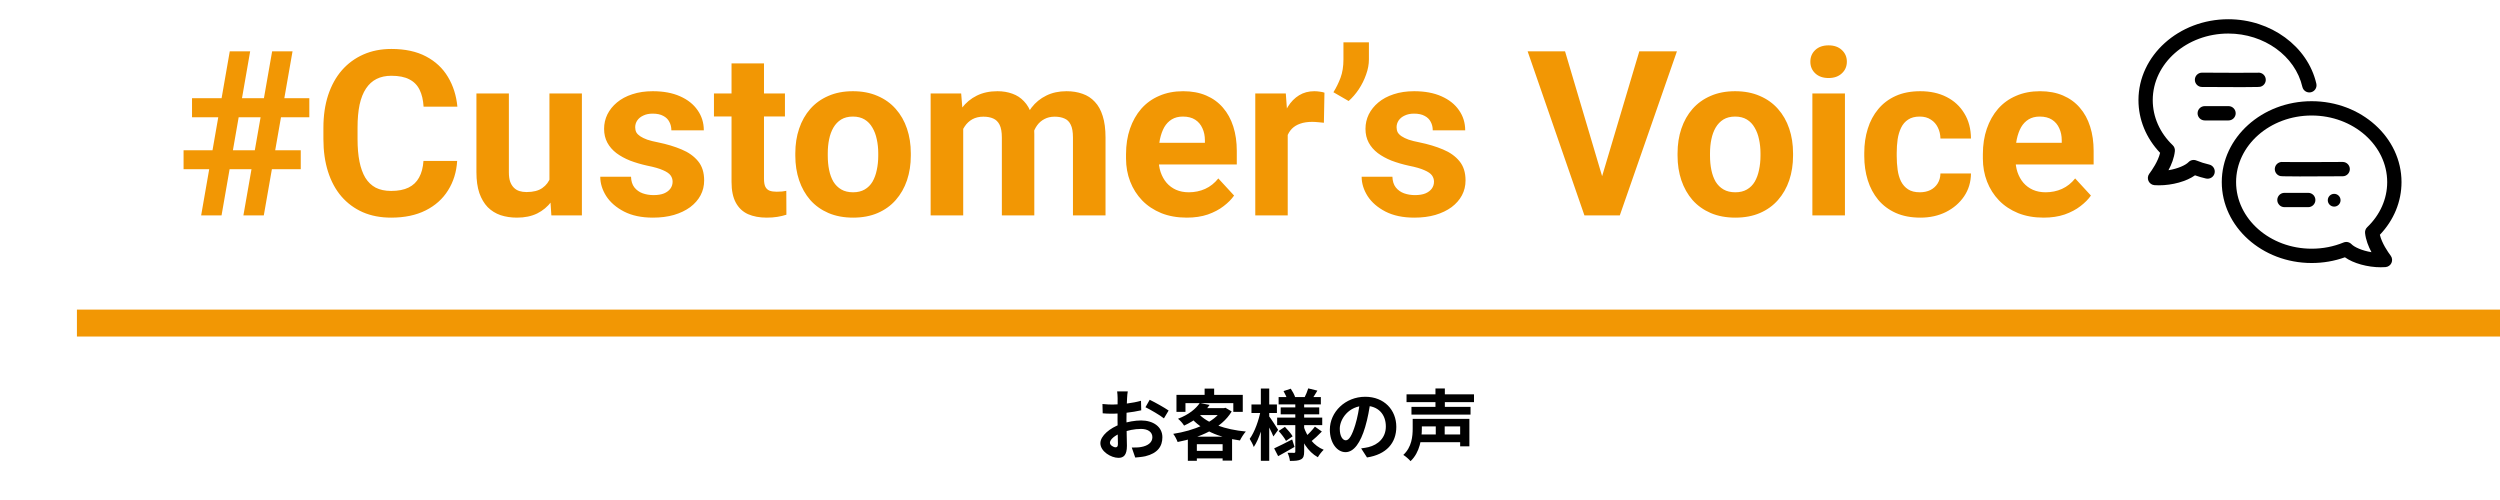 <svg width="650" height="130" viewBox="0 0 650 130" fill="none" xmlns="http://www.w3.org/2000/svg">
<path d="M20 84C266.03 84 403.97 84 650 84" stroke="#F29704" stroke-width="7"/>
<path d="M293.22 101.76C293.14 102.14 293.06 103 293.04 103.5C292.94 105.08 292.88 107.24 292.88 109.1C292.88 111.28 293 114.74 293 115.9C293 118.36 292.12 119.04 290.8 119.04C288.86 119.04 286.1 117.36 286.1 115.24C286.1 113.3 288.6 111.26 291.38 110.28C293.16 109.64 295.18 109.32 296.7 109.32C299.78 109.32 302.22 110.92 302.22 113.68C302.22 116.06 300.98 117.84 297.8 118.62C296.88 118.82 295.98 118.88 295.16 118.96L294.26 116.36C295.14 116.36 296.02 116.36 296.7 116.22C298.32 115.94 299.62 115.12 299.62 113.68C299.62 112.3 298.42 111.52 296.68 111.52C294.98 111.52 293.22 111.88 291.66 112.5C289.86 113.18 288.58 114.26 288.58 115.12C288.58 115.76 289.52 116.3 290.04 116.3C290.4 116.3 290.66 116.14 290.66 115.44C290.66 114.4 290.56 111.62 290.56 109.2C290.56 106.92 290.58 104.44 290.58 103.52C290.58 103.12 290.52 102.12 290.46 101.76H293.22ZM298.92 103.94C300.44 104.68 302.76 105.98 303.84 106.74L302.62 108.78C301.66 107.98 299.06 106.48 297.82 105.88L298.92 103.94ZM286.64 105.04C287.82 105.18 288.68 105.18 289.4 105.18C291.48 105.18 294.6 104.8 296.66 104.2L296.72 106.68C294.46 107.2 291.24 107.56 289.48 107.56C288.16 107.56 287.38 107.54 286.7 107.46L286.64 105.04ZM311.94 104.78L314.5 105.28C312.98 107.44 310.94 109.24 307.86 110.66C307.54 110.1 306.8 109.26 306.28 108.88C309.1 107.8 310.94 106.28 311.94 104.78ZM312.5 106.12H318.48V107.92H310.86L312.5 106.12ZM317.76 106.12H318.22L318.62 106.02L320.24 106.98C317.6 111.4 311.94 113.8 306.18 114.92C305.96 114.3 305.46 113.32 305.04 112.8C310.4 111.98 315.76 109.82 317.76 106.46V106.12ZM311.54 107.48C313.86 110.08 318.52 111.68 323.92 112.2C323.38 112.76 322.72 113.84 322.38 114.52C316.88 113.76 312.32 111.8 309.46 108.4L311.54 107.48ZM308.84 113.54H320.34V119.76H317.88V115.5H311.18V119.8H308.84V113.54ZM310.02 117.22H319.08V119.18H310.02V117.22ZM313.2 101.04H315.68V103.88H313.2V101.04ZM305.88 102.66H323.12V107.08H320.66V104.82H308.22V107.08H305.88V102.66ZM332.44 103.24H343.42V105.14H332.44V103.24ZM332.98 105.92H343V107.72H332.98V105.92ZM332.06 108.58H343.78V110.54H332.06V108.58ZM340.14 100.98L342.52 101.56C341.98 102.46 341.44 103.34 341.04 103.92L339.16 103.38C339.52 102.68 339.94 101.68 340.14 100.98ZM333.72 101.68L335.6 101.06C336.06 101.74 336.56 102.66 336.74 103.28L334.74 104C334.58 103.38 334.14 102.4 333.72 101.68ZM341.88 110.92L343.68 112.2C342.8 113.12 341.74 114.1 340.94 114.74L339.4 113.56C340.18 112.9 341.26 111.76 341.88 110.92ZM332.44 112.06L334.08 110.98C334.8 111.72 335.68 112.74 336.08 113.44L334.36 114.64C334 113.92 333.16 112.84 332.44 112.06ZM331.28 116.58C332.48 116.04 334.24 115.14 335.96 114.26L336.58 116.2C335.18 117.02 333.6 117.9 332.32 118.6L331.28 116.58ZM336.78 104.52H339.08V117.42C339.08 118.5 338.9 119.08 338.26 119.44C337.6 119.8 336.64 119.84 335.38 119.84C335.32 119.22 335.04 118.28 334.76 117.72C335.44 117.74 336.22 117.74 336.46 117.74C336.7 117.74 336.78 117.64 336.78 117.42V104.52ZM338.96 110.92C339.84 113.6 341.6 115.9 344.16 116.94C343.68 117.38 342.98 118.26 342.64 118.88C340.04 117.44 338.34 114.64 337.4 111.28L338.96 110.92ZM325.38 105.16H332V107.38H325.38V105.16ZM327.82 101.02H330V119.8H327.82V101.02ZM327.78 106.68L329.12 107.14C328.54 110.3 327.4 114.16 325.98 116.22C325.78 115.58 325.26 114.66 324.92 114.1C326.2 112.36 327.32 109.22 327.78 106.68ZM329.9 108.14C330.34 108.68 331.98 111.2 332.32 111.76L331.08 113.48C330.64 112.32 329.44 110.04 328.9 109.1L329.9 108.14ZM356.32 104.3C356.04 106.34 355.64 108.68 354.94 111.04C353.74 115.08 352.02 117.56 349.84 117.56C347.6 117.56 345.76 115.1 345.76 111.72C345.76 107.12 349.78 103.16 354.96 103.16C359.9 103.16 363.04 106.6 363.04 110.98C363.04 115.18 360.46 118.16 355.42 118.94L353.9 116.58C354.68 116.48 355.24 116.38 355.78 116.26C358.32 115.64 360.32 113.82 360.32 110.88C360.32 107.74 358.36 105.5 354.9 105.5C350.66 105.5 348.34 108.96 348.34 111.48C348.34 113.5 349.14 114.48 349.9 114.48C350.76 114.48 351.52 113.2 352.36 110.5C352.94 108.62 353.38 106.32 353.58 104.22L356.32 104.3ZM365.7 102.52H383.24V104.56H365.7V102.52ZM366.98 105.78H382.34V107.8H366.98V105.78ZM368.82 112.96H380.4V114.98H368.82V112.96ZM368.88 108.9H382.04V116.04H379.64V110.86H368.88V108.9ZM367.3 108.9H369.68V111.42C369.68 113.98 369.18 117.62 366.74 119.9C366.38 119.44 365.38 118.58 364.86 118.28C367.06 116.26 367.3 113.44 367.3 111.38V108.9ZM373.22 101H375.66V106.86H373.22V101ZM373.3 109.58H375.62V114.22H373.3V109.58Z" fill="black"/>
<path d="M52.299 56L59.74 13.344H65.043L57.602 56H52.299ZM63.285 56L70.756 13.344H76.059L68.588 56H63.285ZM80.424 30.482H49.926V25.531H80.424V30.482ZM78.197 43.988H47.728V39.066H78.197V43.988ZM110.102 41.85H118.861C118.686 44.721 117.895 47.27 116.488 49.496C115.102 51.723 113.158 53.461 110.658 54.711C108.178 55.961 105.189 56.586 101.693 56.586C98.959 56.586 96.508 56.117 94.34 55.18C92.172 54.223 90.316 52.855 88.773 51.078C87.25 49.301 86.088 47.152 85.287 44.633C84.486 42.113 84.086 39.291 84.086 36.166V33.207C84.086 30.082 84.496 27.26 85.316 24.74C86.156 22.201 87.348 20.043 88.891 18.266C90.453 16.488 92.318 15.121 94.486 14.164C96.654 13.207 99.076 12.729 101.752 12.729C105.307 12.729 108.305 13.373 110.746 14.662C113.207 15.951 115.111 17.729 116.459 19.994C117.826 22.26 118.646 24.838 118.92 27.729H110.131C110.033 26.01 109.691 24.555 109.105 23.363C108.52 22.152 107.631 21.244 106.439 20.639C105.268 20.014 103.705 19.701 101.752 19.701C100.287 19.701 99.008 19.975 97.914 20.521C96.82 21.068 95.902 21.898 95.16 23.012C94.418 24.125 93.861 25.531 93.49 27.23C93.139 28.91 92.963 30.883 92.963 33.148V36.166C92.963 38.373 93.129 40.316 93.461 41.996C93.793 43.656 94.301 45.062 94.984 46.215C95.688 47.348 96.586 48.207 97.68 48.793C98.793 49.359 100.131 49.643 101.693 49.643C103.529 49.643 105.043 49.35 106.234 48.764C107.426 48.178 108.334 47.309 108.959 46.156C109.604 45.004 109.984 43.568 110.102 41.85ZM142.855 48.412V24.301H151.293V56H143.354L142.855 48.412ZM143.793 41.908L146.283 41.85C146.283 43.959 146.039 45.922 145.551 47.738C145.062 49.535 144.33 51.098 143.354 52.426C142.377 53.734 141.146 54.76 139.662 55.502C138.178 56.225 136.43 56.586 134.418 56.586C132.875 56.586 131.449 56.371 130.141 55.941C128.852 55.492 127.738 54.799 126.801 53.861C125.883 52.904 125.16 51.684 124.633 50.199C124.125 48.695 123.871 46.889 123.871 44.779V24.301H132.309V44.838C132.309 45.775 132.416 46.566 132.631 47.211C132.865 47.855 133.188 48.383 133.598 48.793C134.008 49.203 134.486 49.496 135.033 49.672C135.6 49.848 136.225 49.935 136.908 49.935C138.646 49.935 140.014 49.584 141.01 48.881C142.025 48.178 142.738 47.221 143.148 46.01C143.578 44.779 143.793 43.412 143.793 41.908ZM174.877 47.24C174.877 46.635 174.701 46.088 174.35 45.6C173.998 45.111 173.344 44.662 172.387 44.252C171.449 43.822 170.092 43.432 168.314 43.08C166.713 42.728 165.219 42.289 163.832 41.762C162.465 41.215 161.273 40.56 160.258 39.799C159.262 39.037 158.48 38.139 157.914 37.103C157.348 36.049 157.064 34.848 157.064 33.5C157.064 32.172 157.348 30.922 157.914 29.75C158.5 28.578 159.33 27.543 160.404 26.645C161.498 25.727 162.826 25.014 164.389 24.506C165.971 23.979 167.748 23.715 169.721 23.715C172.475 23.715 174.838 24.154 176.811 25.033C178.803 25.912 180.326 27.123 181.381 28.666C182.455 30.189 182.992 31.928 182.992 33.881H174.555C174.555 33.06 174.379 32.328 174.027 31.684C173.695 31.02 173.168 30.502 172.445 30.131C171.742 29.74 170.824 29.545 169.691 29.545C168.754 29.545 167.943 29.711 167.26 30.043C166.576 30.355 166.049 30.785 165.678 31.332C165.326 31.859 165.15 32.445 165.15 33.09C165.15 33.578 165.248 34.018 165.443 34.408C165.658 34.779 166 35.121 166.469 35.434C166.938 35.746 167.543 36.039 168.285 36.312C169.047 36.566 169.984 36.801 171.098 37.016C173.383 37.484 175.424 38.1 177.221 38.861C179.018 39.603 180.443 40.619 181.498 41.908C182.553 43.178 183.08 44.848 183.08 46.918C183.08 48.324 182.768 49.613 182.143 50.785C181.518 51.957 180.619 52.982 179.447 53.861C178.275 54.721 176.869 55.395 175.229 55.883C173.607 56.352 171.781 56.586 169.75 56.586C166.801 56.586 164.301 56.059 162.25 55.004C160.219 53.949 158.676 52.611 157.621 50.99C156.586 49.35 156.068 47.67 156.068 45.951H164.066C164.105 47.103 164.398 48.031 164.945 48.734C165.512 49.438 166.225 49.945 167.084 50.258C167.963 50.57 168.91 50.727 169.926 50.727C171.02 50.727 171.928 50.58 172.65 50.287C173.373 49.975 173.92 49.565 174.291 49.057C174.682 48.529 174.877 47.924 174.877 47.24ZM204.086 24.301V30.277H185.629V24.301H204.086ZM190.199 16.479H198.637V46.449C198.637 47.367 198.754 48.07 198.988 48.559C199.242 49.047 199.613 49.389 200.102 49.584C200.59 49.76 201.205 49.848 201.947 49.848C202.475 49.848 202.943 49.828 203.354 49.789C203.783 49.73 204.145 49.672 204.438 49.613L204.467 55.824C203.744 56.059 202.963 56.244 202.123 56.381C201.283 56.518 200.355 56.586 199.34 56.586C197.484 56.586 195.863 56.283 194.477 55.678C193.109 55.053 192.055 54.057 191.312 52.69C190.57 51.322 190.199 49.525 190.199 47.299V16.479ZM206.781 40.473V39.857C206.781 37.533 207.113 35.395 207.777 33.441C208.441 31.469 209.408 29.76 210.678 28.314C211.947 26.869 213.51 25.746 215.365 24.945C217.221 24.125 219.35 23.715 221.752 23.715C224.154 23.715 226.293 24.125 228.168 24.945C230.043 25.746 231.615 26.869 232.885 28.314C234.174 29.76 235.15 31.469 235.814 33.441C236.479 35.395 236.811 37.533 236.811 39.857V40.473C236.811 42.777 236.479 44.916 235.814 46.889C235.15 48.842 234.174 50.551 232.885 52.016C231.615 53.461 230.053 54.584 228.197 55.385C226.342 56.185 224.213 56.586 221.811 56.586C219.408 56.586 217.27 56.185 215.395 55.385C213.539 54.584 211.967 53.461 210.678 52.016C209.408 50.551 208.441 48.842 207.777 46.889C207.113 44.916 206.781 42.777 206.781 40.473ZM215.219 39.857V40.473C215.219 41.801 215.336 43.041 215.57 44.193C215.805 45.346 216.176 46.361 216.684 47.24C217.211 48.1 217.895 48.773 218.734 49.262C219.574 49.75 220.6 49.994 221.811 49.994C222.982 49.994 223.988 49.75 224.828 49.262C225.668 48.773 226.342 48.1 226.85 47.24C227.357 46.361 227.729 45.346 227.963 44.193C228.217 43.041 228.344 41.801 228.344 40.473V39.857C228.344 38.568 228.217 37.357 227.963 36.225C227.729 35.072 227.348 34.057 226.82 33.178C226.312 32.279 225.639 31.576 224.799 31.068C223.959 30.561 222.943 30.307 221.752 30.307C220.561 30.307 219.545 30.561 218.705 31.068C217.885 31.576 217.211 32.279 216.684 33.178C216.176 34.057 215.805 35.072 215.57 36.225C215.336 37.357 215.219 38.568 215.219 39.857ZM250.434 30.863V56H241.967V24.301H249.906L250.434 30.863ZM249.262 39.037H246.918C246.918 36.83 247.182 34.799 247.709 32.943C248.256 31.068 249.047 29.447 250.082 28.08C251.137 26.693 252.436 25.619 253.979 24.857C255.521 24.096 257.309 23.715 259.34 23.715C260.746 23.715 262.035 23.93 263.207 24.359C264.379 24.77 265.385 25.424 266.225 26.322C267.084 27.201 267.748 28.354 268.217 29.779C268.686 31.186 268.92 32.875 268.92 34.848V56H260.482V35.785C260.482 34.34 260.287 33.227 259.896 32.445C259.506 31.664 258.949 31.117 258.227 30.805C257.523 30.492 256.674 30.336 255.678 30.336C254.584 30.336 253.627 30.561 252.807 31.01C252.006 31.459 251.342 32.084 250.814 32.885C250.287 33.666 249.896 34.584 249.643 35.639C249.389 36.693 249.262 37.826 249.262 39.037ZM268.129 38.07L265.111 38.451C265.111 36.381 265.365 34.457 265.873 32.68C266.4 30.902 267.172 29.34 268.188 27.992C269.223 26.645 270.502 25.6 272.025 24.857C273.549 24.096 275.307 23.715 277.299 23.715C278.822 23.715 280.209 23.939 281.459 24.389C282.709 24.818 283.773 25.512 284.652 26.469C285.551 27.406 286.234 28.637 286.703 30.16C287.191 31.684 287.436 33.549 287.436 35.756V56H278.969V35.756C278.969 34.291 278.773 33.178 278.383 32.416C278.012 31.635 277.465 31.098 276.742 30.805C276.039 30.492 275.199 30.336 274.223 30.336C273.207 30.336 272.318 30.541 271.557 30.951C270.795 31.342 270.16 31.889 269.652 32.592C269.145 33.295 268.764 34.115 268.51 35.053C268.256 35.971 268.129 36.977 268.129 38.07ZM308.559 56.586C306.098 56.586 303.891 56.195 301.938 55.414C299.984 54.613 298.324 53.51 296.957 52.103C295.609 50.697 294.574 49.066 293.852 47.211C293.129 45.336 292.768 43.344 292.768 41.234V40.062C292.768 37.66 293.109 35.463 293.793 33.471C294.477 31.479 295.453 29.75 296.723 28.285C298.012 26.82 299.574 25.697 301.41 24.916C303.246 24.115 305.316 23.715 307.621 23.715C309.867 23.715 311.859 24.086 313.598 24.828C315.336 25.57 316.791 26.625 317.963 27.992C319.154 29.359 320.053 31 320.658 32.914C321.264 34.809 321.566 36.918 321.566 39.242V42.758H296.371V37.133H313.275V36.488C313.275 35.316 313.061 34.272 312.631 33.353C312.221 32.416 311.596 31.674 310.756 31.127C309.916 30.58 308.842 30.307 307.533 30.307C306.42 30.307 305.463 30.551 304.662 31.039C303.861 31.527 303.207 32.211 302.699 33.09C302.211 33.969 301.84 35.004 301.586 36.195C301.352 37.367 301.234 38.656 301.234 40.062V41.234C301.234 42.504 301.41 43.676 301.762 44.75C302.133 45.824 302.65 46.752 303.314 47.533C303.998 48.315 304.818 48.92 305.775 49.35C306.752 49.779 307.855 49.994 309.086 49.994C310.609 49.994 312.025 49.701 313.334 49.115C314.662 48.51 315.805 47.602 316.762 46.391L320.863 50.844C320.199 51.801 319.291 52.719 318.139 53.598C317.006 54.477 315.639 55.199 314.037 55.766C312.436 56.312 310.609 56.586 308.559 56.586ZM334.809 31.215V56H326.371V24.301H334.311L334.809 31.215ZM344.359 24.096L344.213 31.918C343.803 31.859 343.305 31.811 342.719 31.771C342.152 31.713 341.635 31.684 341.166 31.684C339.975 31.684 338.939 31.84 338.061 32.152C337.201 32.445 336.479 32.885 335.893 33.471C335.326 34.057 334.896 34.77 334.604 35.609C334.33 36.449 334.174 37.406 334.135 38.48L332.436 37.953C332.436 35.902 332.641 34.018 333.051 32.299C333.461 30.561 334.057 29.047 334.838 27.758C335.639 26.469 336.615 25.473 337.768 24.77C338.92 24.066 340.238 23.715 341.723 23.715C342.191 23.715 342.67 23.754 343.158 23.832C343.646 23.891 344.047 23.979 344.359 24.096ZM355.918 11V15.453C355.918 16.723 355.673 18.031 355.185 19.379C354.716 20.727 354.082 22.006 353.281 23.217C352.48 24.408 351.601 25.424 350.644 26.264L346.689 23.979C347.412 22.826 348.027 21.576 348.535 20.229C349.043 18.861 349.296 17.279 349.296 15.482V11H355.918ZM372.837 47.24C372.837 46.635 372.661 46.088 372.31 45.6C371.958 45.111 371.304 44.662 370.347 44.252C369.409 43.822 368.052 43.432 366.275 43.08C364.673 42.728 363.179 42.289 361.792 41.762C360.425 41.215 359.234 40.56 358.218 39.799C357.222 39.037 356.441 38.139 355.874 37.103C355.308 36.049 355.025 34.848 355.025 33.5C355.025 32.172 355.308 30.922 355.874 29.75C356.46 28.578 357.29 27.543 358.364 26.645C359.458 25.727 360.786 25.014 362.349 24.506C363.931 23.979 365.708 23.715 367.681 23.715C370.435 23.715 372.798 24.154 374.771 25.033C376.763 25.912 378.286 27.123 379.341 28.666C380.415 30.189 380.952 31.928 380.952 33.881H372.515C372.515 33.06 372.339 32.328 371.987 31.684C371.655 31.02 371.128 30.502 370.405 30.131C369.702 29.74 368.784 29.545 367.652 29.545C366.714 29.545 365.904 29.711 365.22 30.043C364.536 30.355 364.009 30.785 363.638 31.332C363.286 31.859 363.111 32.445 363.111 33.09C363.111 33.578 363.208 34.018 363.404 34.408C363.618 34.779 363.96 35.121 364.429 35.434C364.898 35.746 365.503 36.039 366.245 36.312C367.007 36.566 367.945 36.801 369.058 37.016C371.343 37.484 373.384 38.1 375.181 38.861C376.978 39.603 378.404 40.619 379.458 41.908C380.513 43.178 381.04 44.848 381.04 46.918C381.04 48.324 380.728 49.613 380.103 50.785C379.478 51.957 378.579 52.982 377.407 53.861C376.236 54.721 374.829 55.395 373.189 55.883C371.568 56.352 369.741 56.586 367.71 56.586C364.761 56.586 362.261 56.059 360.21 55.004C358.179 53.949 356.636 52.611 355.581 50.99C354.546 49.35 354.029 47.67 354.029 45.951H362.027C362.066 47.103 362.359 48.031 362.905 48.734C363.472 49.438 364.185 49.945 365.044 50.258C365.923 50.57 366.87 50.727 367.886 50.727C368.98 50.727 369.888 50.58 370.611 50.287C371.333 49.975 371.88 49.565 372.251 49.057C372.642 48.529 372.837 47.924 372.837 47.24ZM416.168 47.094L426.217 13.344H436.002L421.149 56H414.704L416.168 47.094ZM406.911 13.344L416.93 47.094L418.454 56H411.95L397.184 13.344H406.911ZM436.164 40.473V39.857C436.164 37.533 436.496 35.395 437.16 33.441C437.824 31.469 438.791 29.76 440.061 28.314C441.33 26.869 442.893 25.746 444.748 24.945C446.604 24.125 448.732 23.715 451.135 23.715C453.537 23.715 455.676 24.125 457.551 24.945C459.426 25.746 460.998 26.869 462.268 28.314C463.557 29.76 464.533 31.469 465.197 33.441C465.861 35.395 466.193 37.533 466.193 39.857V40.473C466.193 42.777 465.861 44.916 465.197 46.889C464.533 48.842 463.557 50.551 462.268 52.016C460.998 53.461 459.436 54.584 457.58 55.385C455.725 56.185 453.596 56.586 451.193 56.586C448.791 56.586 446.652 56.185 444.777 55.385C442.922 54.584 441.35 53.461 440.061 52.016C438.791 50.551 437.824 48.842 437.16 46.889C436.496 44.916 436.164 42.777 436.164 40.473ZM444.602 39.857V40.473C444.602 41.801 444.719 43.041 444.953 44.193C445.188 45.346 445.559 46.361 446.066 47.24C446.594 48.1 447.277 48.773 448.117 49.262C448.957 49.75 449.982 49.994 451.193 49.994C452.365 49.994 453.371 49.75 454.211 49.262C455.051 48.773 455.725 48.1 456.232 47.24C456.74 46.361 457.111 45.346 457.346 44.193C457.6 43.041 457.727 41.801 457.727 40.473V39.857C457.727 38.568 457.6 37.357 457.346 36.225C457.111 35.072 456.73 34.057 456.203 33.178C455.695 32.279 455.021 31.576 454.182 31.068C453.342 30.561 452.326 30.307 451.135 30.307C449.943 30.307 448.928 30.561 448.088 31.068C447.268 31.576 446.594 32.279 446.066 33.178C445.559 34.057 445.188 35.072 444.953 36.225C444.719 37.357 444.602 38.568 444.602 39.857ZM479.685 24.301V56H471.218V24.301H479.685ZM470.691 16.039C470.691 14.809 471.121 13.793 471.98 12.992C472.839 12.191 473.992 11.791 475.437 11.791C476.863 11.791 478.005 12.191 478.865 12.992C479.744 13.793 480.183 14.809 480.183 16.039C480.183 17.27 479.744 18.285 478.865 19.086C478.005 19.887 476.863 20.287 475.437 20.287C473.992 20.287 472.839 19.887 471.98 19.086C471.121 18.285 470.691 17.27 470.691 16.039ZM499.154 49.994C500.189 49.994 501.107 49.799 501.907 49.408C502.708 48.998 503.333 48.432 503.782 47.709C504.251 46.967 504.495 46.098 504.515 45.102H512.454C512.435 47.328 511.839 49.31 510.667 51.049C509.495 52.768 507.923 54.125 505.95 55.121C503.978 56.098 501.771 56.586 499.329 56.586C496.868 56.586 494.72 56.176 492.884 55.355C491.068 54.535 489.554 53.402 488.343 51.957C487.132 50.492 486.224 48.793 485.618 46.859C485.013 44.906 484.71 42.816 484.71 40.59V39.74C484.71 37.494 485.013 35.404 485.618 33.471C486.224 31.518 487.132 29.818 488.343 28.373C489.554 26.908 491.068 25.766 492.884 24.945C494.7 24.125 496.829 23.715 499.271 23.715C501.868 23.715 504.144 24.213 506.097 25.209C508.07 26.205 509.612 27.631 510.726 29.486C511.859 31.322 512.435 33.5 512.454 36.02H504.515C504.495 34.965 504.271 34.008 503.841 33.148C503.431 32.289 502.825 31.605 502.025 31.098C501.243 30.57 500.277 30.307 499.124 30.307C497.894 30.307 496.888 30.57 496.107 31.098C495.325 31.605 494.72 32.309 494.29 33.207C493.861 34.086 493.558 35.092 493.382 36.225C493.226 37.338 493.148 38.51 493.148 39.74V40.59C493.148 41.82 493.226 43.002 493.382 44.135C493.538 45.268 493.831 46.273 494.261 47.152C494.71 48.031 495.325 48.725 496.107 49.232C496.888 49.74 497.904 49.994 499.154 49.994ZM531.337 56.586C528.876 56.586 526.669 56.195 524.716 55.414C522.763 54.613 521.102 53.51 519.735 52.103C518.388 50.697 517.352 49.066 516.63 47.211C515.907 45.336 515.546 43.344 515.546 41.234V40.062C515.546 37.66 515.888 35.463 516.571 33.471C517.255 31.479 518.231 29.75 519.501 28.285C520.79 26.82 522.352 25.697 524.188 24.916C526.024 24.115 528.095 23.715 530.399 23.715C532.645 23.715 534.638 24.086 536.376 24.828C538.114 25.57 539.569 26.625 540.741 27.992C541.932 29.359 542.831 31 543.436 32.914C544.042 34.809 544.345 36.918 544.345 39.242V42.758H519.149V37.133H536.054V36.488C536.054 35.316 535.839 34.272 535.409 33.353C534.999 32.416 534.374 31.674 533.534 31.127C532.694 30.58 531.62 30.307 530.311 30.307C529.198 30.307 528.241 30.551 527.44 31.039C526.639 31.527 525.985 32.211 525.477 33.09C524.989 33.969 524.618 35.004 524.364 36.195C524.13 37.367 524.013 38.656 524.013 40.062V41.234C524.013 42.504 524.188 43.676 524.54 44.75C524.911 45.824 525.429 46.752 526.093 47.533C526.776 48.315 527.596 48.92 528.554 49.35C529.53 49.779 530.634 49.994 531.864 49.994C533.388 49.994 534.804 49.701 536.112 49.115C537.44 48.51 538.583 47.602 539.54 46.391L543.641 50.844C542.977 51.801 542.069 52.719 540.917 53.598C539.784 54.477 538.417 55.199 536.815 55.766C535.214 56.312 533.388 56.586 531.337 56.586Z" fill="#F29704"/>
<path d="M619.071 69.493C615.55 69.493 611.88 68.465 609.677 66.895C606.93 67.885 604.019 68.383 601.027 68.383C588.142 68.383 577.661 58.945 577.661 47.347C577.661 35.75 588.142 26.311 601.027 26.311C613.912 26.311 624.393 35.75 624.393 47.347C624.393 52.402 622.405 57.233 618.765 61.044C619.286 63.247 620.865 65.525 621.579 66.478C621.989 67.021 622.063 67.751 621.78 68.369C621.497 68.986 620.894 69.403 620.209 69.448C619.837 69.47 619.458 69.485 619.071 69.485V69.493ZM610.034 62.905C610.533 62.905 611.024 63.106 611.381 63.478C612.103 64.237 614.113 65.168 616.584 65.57C615.788 64.081 615.096 62.339 614.917 60.597C614.857 60.024 615.066 59.458 615.483 59.064C618.825 55.863 620.671 51.702 620.671 47.347C620.671 37.797 611.858 30.033 601.027 30.033C590.196 30.033 581.383 37.797 581.383 47.347C581.383 56.898 590.196 64.662 601.027 64.662C603.93 64.662 606.721 64.118 609.327 63.046C609.557 62.95 609.796 62.905 610.034 62.905Z" fill="black"/>
<path d="M597.946 45.874C593.145 45.874 592.981 45.814 592.72 45.732C591.745 45.405 591.217 44.355 591.544 43.38C591.835 42.524 592.683 42.01 593.547 42.122C594.574 42.174 603.566 42.137 609.089 42.107H609.097C610.116 42.107 610.95 42.934 610.958 43.961C610.958 44.988 610.139 45.829 609.104 45.829C603.856 45.859 600.328 45.874 597.938 45.874H597.946Z" fill="black"/>
<path d="M600.141 53.861H593.955C592.928 53.861 592.094 53.027 592.094 52C592.094 50.973 592.928 50.139 593.955 50.139H600.141C601.168 50.139 602.002 50.973 602.002 52C602.002 53.027 601.168 53.861 600.141 53.861Z" fill="black"/>
<path d="M579.418 31.314H573.232C572.205 31.314 571.371 30.48 571.371 29.453C571.371 28.425 572.205 27.592 573.232 27.592H579.418C580.445 27.592 581.279 28.425 581.279 29.453C581.279 30.48 580.445 31.314 579.418 31.314Z" fill="black"/>
<path d="M606.885 53.719C607.802 53.719 608.545 52.976 608.545 52.059C608.545 51.143 607.802 50.399 606.885 50.399C605.969 50.399 605.225 51.143 605.225 52.059C605.225 52.976 605.969 53.719 606.885 53.719Z" fill="black"/>
<path d="M561.322 48.181C560.943 48.181 560.563 48.166 560.183 48.144C559.499 48.099 558.903 47.682 558.613 47.065C558.33 46.447 558.404 45.717 558.814 45.174C559.528 44.221 561.106 41.943 561.627 39.74C557.987 35.921 556 31.09 556 26.036C556 14.439 566.481 5 579.366 5C590.397 5 600.022 12.049 602.248 21.756C602.479 22.761 601.853 23.758 600.848 23.989C599.844 24.22 598.846 23.594 598.615 22.59C596.769 14.558 588.671 8.722 579.358 8.722C568.528 8.722 559.714 16.486 559.714 26.036C559.714 30.391 561.553 34.552 564.903 37.752C565.32 38.147 565.528 38.713 565.468 39.286C565.29 41.028 564.598 42.762 563.801 44.258C566.272 43.856 568.282 42.926 569.004 42.166C569.533 41.608 570.352 41.437 571.059 41.727C572.131 42.166 573.255 42.524 574.393 42.784C575.398 43.015 576.024 44.013 575.793 45.017C575.562 46.022 574.572 46.64 573.56 46.417C572.592 46.194 571.632 45.918 570.701 45.583C568.498 47.154 564.828 48.181 561.307 48.181H561.322Z" fill="black"/>
<path d="M582.917 22.656C580.691 22.656 577.401 22.642 572.51 22.612C571.483 22.612 570.657 21.763 570.664 20.736C570.664 19.709 571.505 18.89 572.525 18.89H572.54C577.654 18.92 585.998 18.957 586.996 18.905C587.867 18.786 588.715 19.299 589.006 20.163C589.333 21.138 588.805 22.195 587.83 22.515C587.577 22.597 587.405 22.656 582.932 22.656H582.917Z" fill="black"/>
</svg>
